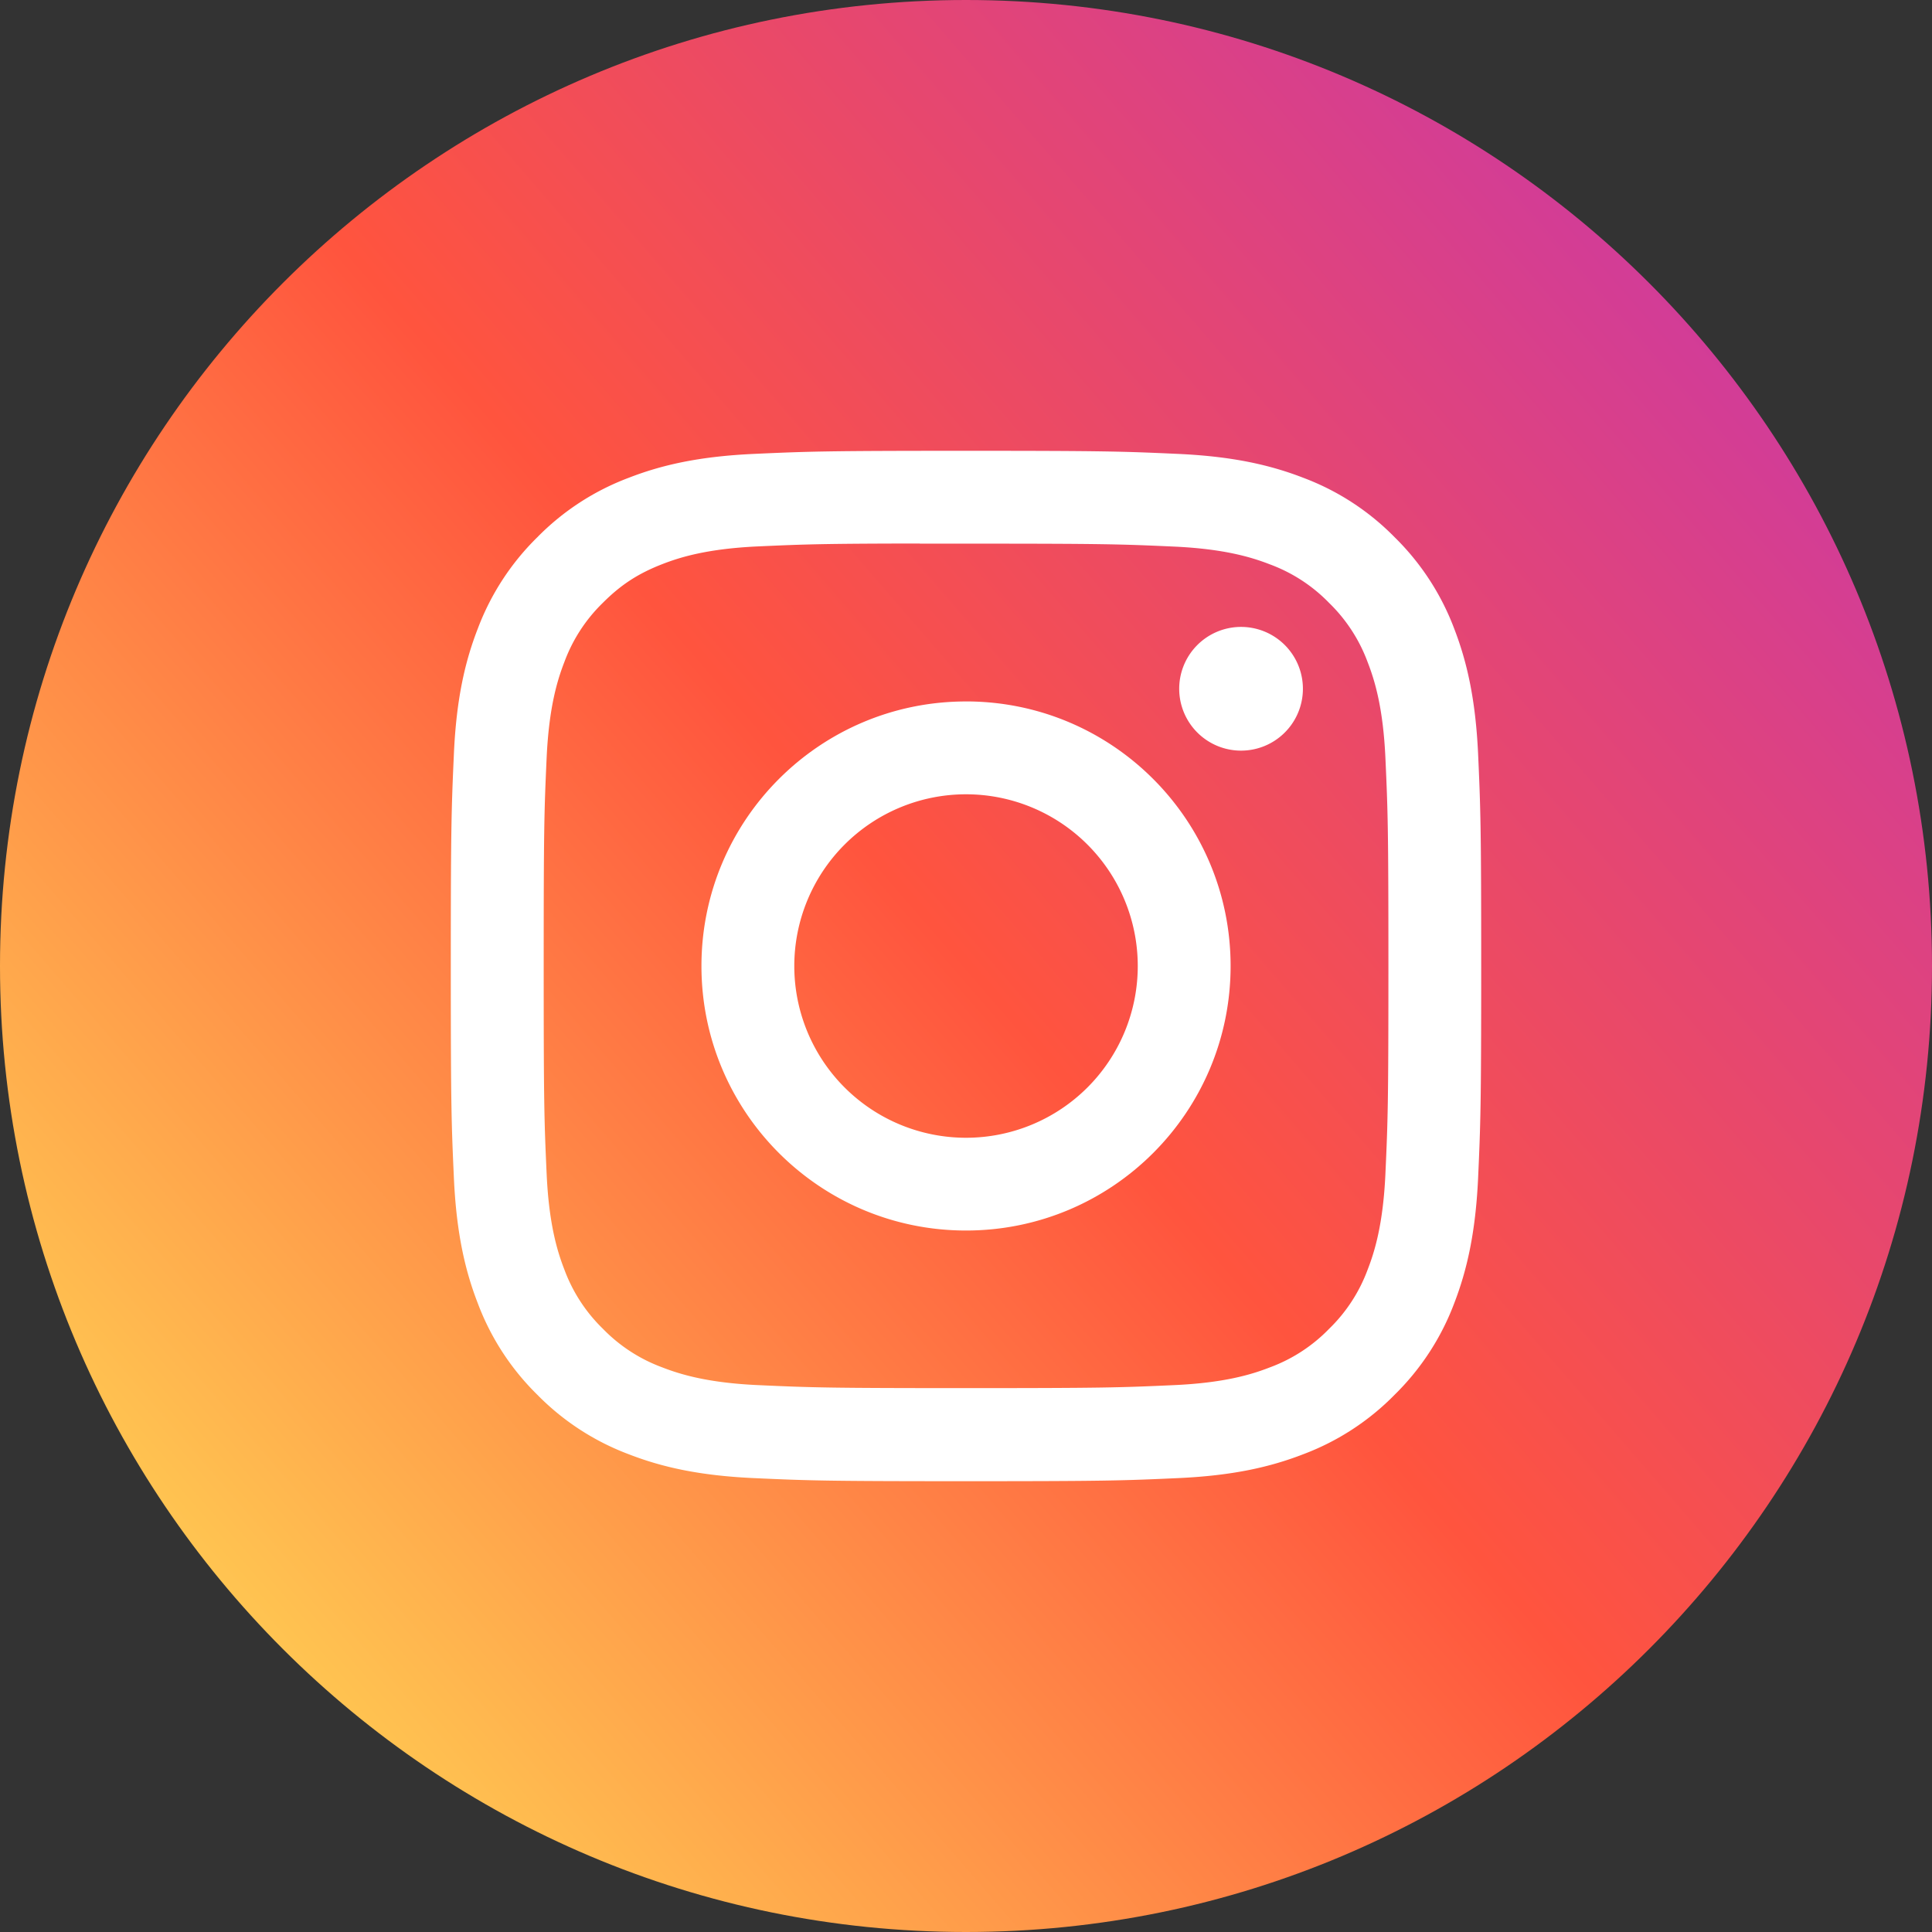 <svg width="72" height="72" viewBox="0 0 72 72" fill="none" xmlns="http://www.w3.org/2000/svg"><rect x="0" y="0" width="72" height="72" fill="#333333" stroke="none"/><path d="M0 36C0 16.118 16.118 0 36 0s36 16.118 36 36-16.118 36-36 36S0 55.882 0 36z" fill="url(#paint0_linear)"/><mask id="a" style="mask-type:alpha" maskUnits="userSpaceOnUse" x="0" y="0" width="72" height="72"><path fill-rule="evenodd" clip-rule="evenodd" d="M0 36C0 16.118 16.118 0 36 0s36 16.118 36 36-16.118 36-36 36S0 55.882 0 36z" fill="#fff"/></mask><g mask="url(#a)"><path fill-rule="evenodd" clip-rule="evenodd" d="M36.002 16.8c-5.215 0-5.87.023-7.917.116-2.044.094-3.44.417-4.66.892a9.402 9.402 0 00-3.401 2.214 9.425 9.425 0 00-2.216 3.4c-.476 1.222-.8 2.618-.892 4.661-.092 2.048-.116 2.703-.116 7.917 0 5.215.023 5.867.116 7.915.094 2.044.418 3.44.892 4.66a9.408 9.408 0 002.214 3.401 9.402 9.402 0 003.4 2.216c1.222.475 2.618.799 4.661.892 2.048.094 2.702.116 7.916.116 5.215 0 5.868-.022 7.916-.116 2.044-.093 3.44-.417 4.662-.892a9.394 9.394 0 003.399-2.216 9.425 9.425 0 002.216-3.4c.472-1.222.796-2.617.892-4.66.092-2.048.116-2.701.116-7.916 0-5.214-.024-5.869-.116-7.917-.096-2.044-.42-3.439-.892-4.66a9.423 9.423 0 00-2.216-3.4 9.384 9.384 0 00-3.4-2.215c-1.224-.475-2.62-.798-4.664-.892-2.048-.093-2.7-.116-7.916-.116h.006zm-1.723 3.46h1.723c5.126 0 5.734.018 7.758.11 1.872.086 2.888.399 3.565.662a5.938 5.938 0 012.206 1.436 5.95 5.95 0 011.437 2.208c.263.676.576 1.692.662 3.564.092 2.024.112 2.632.112 7.756 0 5.124-.02 5.732-.112 7.756-.086 1.872-.399 2.888-.662 3.564a5.937 5.937 0 01-1.437 2.206 5.938 5.938 0 01-2.206 1.436c-.676.264-1.693.576-3.565.661-2.024.092-2.632.112-7.758.112-5.127 0-5.735-.02-7.759-.112-1.872-.086-2.888-.399-3.565-.662a5.947 5.947 0 01-2.208-1.436 5.95 5.95 0 01-1.437-2.207c-.263-.676-.576-1.692-.661-3.564-.092-2.024-.11-2.632-.11-7.759 0-5.127.018-5.732.11-7.756.086-1.872.398-2.888.661-3.565a5.948 5.948 0 011.437-2.208c.672-.672 1.312-1.088 2.208-1.437.677-.264 1.693-.576 3.565-.662 1.772-.08 2.458-.104 6.036-.108v.005zm9.668 5.491a2.305 2.305 0 114.607.001 2.305 2.305 0 01-4.607 0zm-7.946.39c-5.445 0-9.86 4.414-9.86 9.86 0 5.445 4.416 9.857 9.86 9.857 5.446 0 9.86-4.412 9.86-9.858 0-5.445-4.414-9.86-9.86-9.86zm6.4 9.86a6.4 6.4 0 10-12.8 0 6.4 6.4 0 0012.8 0z" fill="#fff"/></g><defs><linearGradient id="paint0_linear" x1="4.834" y1="67.309" x2="71.547" y2="9.559" gradientUnits="userSpaceOnUse"><stop stop-color="#FD5"/><stop offset=".5" stop-color="#FF543E"/><stop offset="1" stop-color="#C837AB"/></linearGradient></defs></svg>